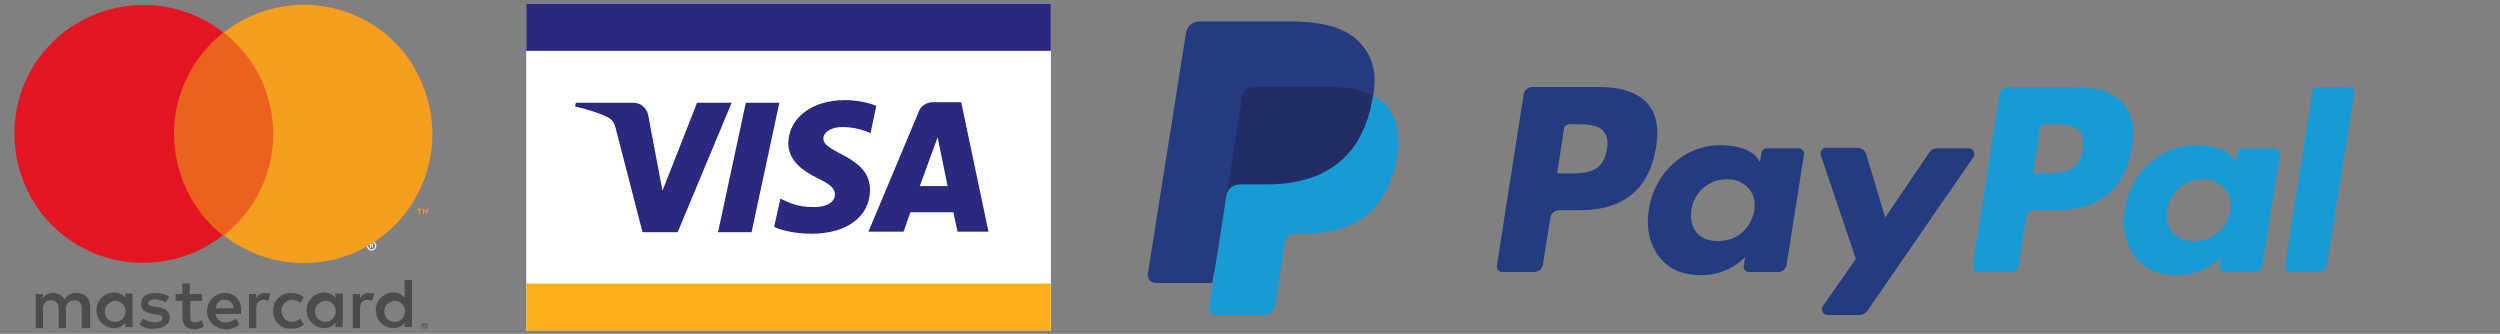 <?xml version="1.0" encoding="utf-8"?>
<!-- Generator: Adobe Illustrator 22.0.1, SVG Export Plug-In . SVG Version: 6.00 Build 0)  -->
<svg version="1.1" id="Layer_1" xmlns="http://www.w3.org/2000/svg" xmlns:xlink="http://www.w3.org/1999/xlink" x="0px" y="0px"
	 viewBox="0 0 477 63.7" style="enable-background:new 0 0 477 63.7;" xml:space="preserve">
<rect x="0" y="0" width="477" height="63.7" fill="#808080" stroke="none"/>
<style type="text/css">
	.st0{fill:#FFFFFF;}
	.st1{display:none;fill:#FFFFFF;}
	.st2{fill:#FBAF18;}
	.st3{fill:#29297F;}
	.st4{display:none;}
	.st5{display:inline;}
	.st6{fill:#4C4C4C;}
	.st7{fill:#EB621D;}
	.st8{fill:#E41522;}
	.st9{fill:#F59E1F;}
	.st10{fill:#253B80;}
	.st11{fill:#179BD7;}
	.st12{fill:#222D65;}
</style>
<rect x="100.4" y="0.7" class="st0" width="100.1" height="62.3"/>
<path class="st0" d="M70,46.9c0-0.5,0.4-0.9,0.9-0.9s0.9,0.4,0.9,0.9s-0.4,0.9-0.9,0.9C70.4,47.8,70,47.4,70,46.9 M70.9,47.6
	c0.4,0,0.7-0.3,0.7-0.7s-0.3-0.7-0.7-0.7s-0.7,0.3-0.7,0.7C70.3,47.3,70.5,47.6,70.9,47.6 M70.8,47.3h-0.2v-0.8h0.3h0.2l0.1,0.2
	l-0.1,0.2l0.1,0.3H71l-0.1-0.3h-0.1V47.3L70.8,47.3z M70.8,46.9L70.8,46.9H71v-0.1v-0.1h-0.1h-0.1V46.9L70.8,46.9z"/>
<path class="st1" d="M417.6,41.5l-0.2,1.2c-0.1,0.4-0.2,0.6-0.4,0.9c-0.3,0.3-0.6,0.5-1.4,0.5l-1.5,0.1l0.1,1.3
	c0,0.4,0.1,0.3,0.2,0.4l0.2,0.1h0.5l1.4-0.1l-0.5,2h-1.6c-1.2,0-2,0-2.3-0.2s-0.3-0.4-0.4-0.8l-0.2-5.3h2.6v1.1h0.6
	c0.2,0,0.4,0,0.5-0.1s0.1-0.1,0.2-0.3l0.2-0.8L417.6,41.5"/>
<rect x="100.4" y="54.1" class="st2" width="100.1" height="9"/>
<rect x="100.4" y="0.7" class="st3" width="100.1" height="9"/>
<path class="st3" d="M139.6,19.6l-10.3,24.7h-6.7l-5.1-19.7c-0.3-1.2-0.6-1.7-1.5-2.2c-1.5-0.8-4.1-1.6-6.3-2.1l0.2-0.7h10.9
	c1.4,0,2.6,0.9,2.9,2.5l2.7,14.3l6.6-16.8L139.6,19.6 M166,36.2c0-6.5-9-6.9-8.9-9.8c0-0.9,0.9-1.8,2.7-2.1c0.9-0.1,3.4-0.2,6.3,1.1
	l1.1-5.2c-1.5-0.6-3.5-1.1-6-1.1c-6.3,0-10.7,3.4-10.8,8.2c0,3.6,3.2,5.5,5.6,6.7c2.5,1.2,3.3,2,3.3,3.1c0,1.7-2,2.4-3.8,2.4
	c-3.2,0.1-5.1-0.9-6.6-1.6l-1.2,5.4c1.5,0.7,4.2,1.3,7.1,1.3C161.6,44.6,166,41.3,166,36.2 M182.7,44.2h5.9l-5.2-24.7H178
	c-1.2,0-2.3,0.7-2.7,1.8l-9.6,22.9h6.7l1.3-3.7h8.2L182.7,44.2z M175.5,35.5l3.4-9.3l1.9,9.3H175.5z M148.7,19.6l-5.3,24.7H137
	l5.3-24.7C142.3,19.6,148.7,19.6,148.7,19.6z"/>
<g class="st4">
	<g class="st5">
		<path class="st0" d="M853.6-5.9c-9.7,0-40.7,0-50.4,0c-20.9,0-37.8,16.9-37.8,37.8s16.9,37.8,37.8,37.8c9.7,0,40.7,0,50.4,0
			c20.9,0,37.8-16.9,37.8-37.8C891.4,11,874.5-5.9,853.6-5.9z"/>
	</g>
</g>
<path class="st6" d="M17.2,62.6v-4.1c0.1-1.3-0.9-2.5-2.3-2.6c-0.1,0-0.2,0-0.3,0c-0.9-0.1-1.8,0.4-2.3,1.2
	c-0.5-0.8-1.3-1.2-2.2-1.2c-0.8,0-1.5,0.3-1.9,1v-0.8H6.8v6.5h1.4V59c-0.1-0.8,0.5-1.6,1.3-1.7c0.1,0,0.2,0,0.3,0
	c0.9,0,1.4,0.6,1.4,1.7v3.6h1.4V59c-0.1-0.8,0.5-1.6,1.3-1.7c0.1,0,0.2,0,0.3,0c1,0,1.4,0.6,1.4,1.7v3.6H17.2z M38.5,56.1h-2.3v-2
	h-1.4v2h-1.3v1.3h1.3v3c0,1.5,0.6,2.4,2.3,2.4c0.6,0,1.2-0.2,1.8-0.5l-0.4-1.2c-0.4,0.2-0.8,0.4-1.3,0.4c-0.7,0-0.9-0.4-0.9-1.1v-3
	h2.3L38.5,56.1z M50.6,55.9c-0.7,0-1.4,0.3-1.7,1v-0.8h-1.4v6.5h1.4v-3.7c0-1.1,0.5-1.7,1.4-1.7c0.3,0,0.6,0.1,0.9,0.2l0.4-1.4
	C51.3,55.9,51,55.9,50.6,55.9L50.6,55.9z M32.3,56.6c-0.8-0.5-1.7-0.7-2.7-0.7c-1.7,0-2.7,0.8-2.7,2.1c0,1.1,0.8,1.7,2.3,1.9
	l0.7,0.1c0.8,0.1,1.1,0.3,1.1,0.7c0,0.5-0.5,0.8-1.5,0.8c-0.8,0-1.5-0.2-2.2-0.7l-0.7,1.1c0.8,0.6,1.8,0.9,2.8,0.8
	c1.9,0,3-0.9,3-2.1c0-1.2-0.9-1.8-2.3-2l-0.7-0.1c-0.6-0.1-1.1-0.2-1.1-0.6s0.5-0.8,1.2-0.8s1.4,0.2,2.1,0.6L32.3,56.6z M70.4,55.9
	c-0.7,0-1.4,0.3-1.7,1v-0.8h-1.4v6.5h1.4v-3.7c0-1.1,0.5-1.7,1.4-1.7c0.3,0,0.6,0.1,0.9,0.2l0.4-1.4C71.1,55.9,70.7,55.9,70.4,55.9
	L70.4,55.9z M52.1,59.3c-0.1,1.8,1.4,3.4,3.2,3.4c0.1,0,0.2,0,0.3,0c0.9,0,1.7-0.2,2.4-0.8l-0.7-1.1c-0.5,0.4-1.1,0.6-1.7,0.6
	c-1.2-0.1-2-1.1-1.9-2.3c0.1-1,0.9-1.8,1.9-1.9c0.6,0,1.2,0.2,1.7,0.6l0.7-1.1c-0.7-0.5-1.5-0.8-2.4-0.8c-1.8-0.1-3.4,1.3-3.5,3.1
	C52.1,59.1,52.1,59.2,52.1,59.3L52.1,59.3z M65.4,59.3V56H64v0.8c-0.5-0.6-1.3-1-2.1-1c-1.9,0-3.4,1.5-3.4,3.4s1.5,3.4,3.4,3.4
	c0.8,0,1.6-0.3,2.1-1v0.8h1.4V59.3z M60.1,59.3c0.1-1.1,1-1.9,2.1-1.9s1.9,1,1.9,2.1c-0.1,1-0.9,1.9-2,1.9s-2-0.9-2-1.9
	C60.1,59.4,60.1,59.4,60.1,59.3z M42.9,55.9c-1.9,0-3.4,1.6-3.4,3.5s1.6,3.4,3.5,3.4l0,0c1,0.1,2-0.3,2.7-0.9L45,60.8
	c-0.5,0.4-1.2,0.7-1.9,0.7c-1,0.1-1.8-0.6-2-1.6H46c0-0.2,0-0.4,0-0.5C46.1,57.3,44.8,55.9,42.9,55.9L42.9,55.9z M42.9,57.2
	c0.9,0,1.6,0.7,1.7,1.6l0,0h-3.4C41.2,57.8,42,57.1,42.9,57.2L42.9,57.2z M78.6,59.3v-5.9h-1.4v3.4c-0.5-0.6-1.3-1-2.1-1
	c-1.9,0-3.4,1.5-3.4,3.4s1.5,3.4,3.4,3.4c0.8,0,1.6-0.3,2.1-1v0.8h1.4V59.3z M81,61.7c0.1,0,0.2,0,0.3,0s0.2,0.1,0.2,0.1
	c0.1,0.1,0.1,0.1,0.1,0.2c0.1,0.2,0.1,0.3,0,0.5c0,0.1-0.1,0.1-0.1,0.2c-0.1,0.1-0.1,0.1-0.2,0.1s-0.2,0.1-0.3,0.1
	c-0.3,0-0.5-0.2-0.6-0.4s-0.1-0.3,0-0.5c0-0.1,0.1-0.1,0.1-0.2c0.1-0.1,0.1-0.1,0.2-0.1C80.8,61.7,80.9,61.7,81,61.7L81,61.7z
	 M81,62.8c0.1,0,0.1,0,0.2,0s0.1-0.1,0.2-0.1c0.2-0.2,0.2-0.5,0-0.7c0,0-0.1-0.1-0.2-0.1s-0.1,0-0.2,0s-0.1,0-0.2,0S80.7,62,80.6,62
	c-0.2,0.2-0.2,0.5,0,0.7c0,0,0.1,0.1,0.2,0.1C80.8,62.8,80.9,62.8,81,62.8L81,62.8z M81,62c0.1,0,0.1,0,0.2,0.1l0.1,0.1v0.1
	l-0.1,0.1l0.2,0.2h-0.2L81,62.4h-0.1v0.2h-0.1V62H81z M80.9,62.1v0.2h0.2h0.1c0,0,0,0,0-0.1c0,0,0,0,0-0.1h-0.1L80.9,62.1z
	 M73.3,59.3c0.1-1.1,1-1.9,2.1-1.9s1.9,1,1.9,2.1c-0.1,1-0.9,1.9-2,1.9s-2-0.9-2-1.9C73.3,59.4,73.3,59.4,73.3,59.3z M25.3,59.3V56
	h-1.4v0.8c-0.5-0.6-1.3-1-2.1-1c-1.9,0-3.4,1.5-3.4,3.4s1.5,3.4,3.4,3.4c0.8,0,1.6-0.3,2.1-1v0.8h1.4V59.3z M20,59.3
	c0.1-1.1,1-1.9,2.1-1.9c1.1,0.1,1.9,1,1.9,2.1c-0.1,1-0.9,1.9-2,1.9s-2-0.8-2-1.9C20,59.4,20,59.4,20,59.3L20,59.3z"/>
<g id="_Group_">
	<rect x="31.8" y="6.2" class="st7" width="21.6" height="38.7"/>
	<path id="_Path_" class="st8" d="M33.2,25.6c0-7.6,3.5-14.7,9.4-19.4C31.9-2.2,16.4-0.3,8,10.3s-6.5,26.2,4.1,34.6
		c8.9,7,21.5,7,30.4,0C36.7,40.3,33.2,33.1,33.2,25.6z"/>
	<path class="st9" d="M82.5,25.6c0,13.6-11,24.6-24.6,24.6c-5.5,0-10.9-1.9-15.2-5.3c10.7-8.4,12.6-23.9,4.1-34.6
		c-1.2-1.5-2.6-2.9-4.1-4.1c10.7-8.4,26.2-6.6,34.6,4.1C80.6,14.7,82.5,20.1,82.5,25.6L82.5,25.6z"/>
	<path class="st9" d="M80.1,40.8V40h0.3v-0.2h-0.8V40h0.3v0.8H80.1z M81.7,40.8v-1h-0.2l-0.3,0.7l-0.3-0.7h-0.2v1h0.2v-0.7l0.3,0.6
		h0.2l0.3-0.6V40.8L81.7,40.8z"/>
</g>
<path class="st10" d="M305.1,16.6h-12.7c-0.9,0-1.6,0.6-1.7,1.5l-5.1,32.6c-0.1,0.6,0.4,1.2,1,1.2h6.1c0.9,0,1.6-0.6,1.7-1.5
	l1.4-8.8c0.1-0.9,0.9-1.5,1.7-1.5h4c8.4,0,13.2-4.1,14.5-12.1c0.6-3.5,0-6.3-1.6-8.2C312.6,17.7,309.4,16.6,305.1,16.6z M306.6,28.5
	c-0.7,4.6-4.2,4.6-7.6,4.6h-1.9l1.3-8.5c0.1-0.5,0.5-0.9,1-0.9h0.9c2.3,0,4.5,0,5.6,1.3C306.6,25.7,306.9,26.9,306.6,28.5z"/>
<path class="st10" d="M343.2,28.3h-6.1c-0.5,0-1,0.4-1,0.9l-0.3,1.7l-0.4-0.6c-1.3-1.9-4.3-2.6-7.2-2.6c-6.7,0-12.5,5.1-13.6,12.3
	c-0.6,3.6,0.2,7,2.3,9.4c1.9,2.2,4.5,3.1,7.7,3.1c5.4,0,8.4-3.5,8.4-3.5l-0.3,1.7c-0.1,0.6,0.4,1.2,1,1.2h5.5c0.9,0,1.6-0.6,1.7-1.5
	l3.3-20.9C344.3,28.9,343.8,28.3,343.2,28.3z M334.7,40.2c-0.6,3.5-3.4,5.8-6.9,5.8c-1.8,0-3.2-0.6-4.1-1.6c-0.9-1.1-1.2-2.6-1-4.3
	c0.5-3.5,3.4-5.9,6.8-5.9c1.7,0,3.1,0.6,4.1,1.7C334.6,37,335,38.5,334.7,40.2z"/>
<path class="st10" d="M375.7,28.3h-6.1c-0.6,0-1.1,0.3-1.5,0.8l-8.4,12.4l-3.6-12c-0.2-0.7-0.9-1.3-1.7-1.3h-6c-0.7,0-1.2,0.7-1,1.4
	l6.7,19.8l-6.3,9c-0.5,0.7,0,1.7,0.9,1.7h6.1c0.6,0,1.1-0.3,1.5-0.8L376.5,30C377,29.3,376.5,28.3,375.7,28.3z"/>
<path class="st11" d="M395.9,16.6h-12.7c-0.9,0-1.6,0.6-1.7,1.5l-5.1,32.6c-0.1,0.6,0.4,1.2,1,1.2h6.5c0.6,0,1.1-0.4,1.2-1l1.5-9.3
	c0.1-0.9,0.9-1.5,1.7-1.5h4c8.4,0,13.2-4.1,14.5-12.1c0.6-3.5,0-6.3-1.6-8.2C403.4,17.7,400.2,16.6,395.9,16.6z M397.4,28.5
	c-0.7,4.6-4.2,4.6-7.6,4.6h-1.9l1.3-8.5c0.1-0.5,0.5-0.9,1-0.9h0.9c2.3,0,4.5,0,5.6,1.3C397.5,25.7,397.7,26.9,397.4,28.5z"/>
<path class="st11" d="M434,28.3h-6.1c-0.5,0-1,0.4-1,0.9l-0.3,1.7l-0.4-0.6c-1.3-1.9-4.3-2.6-7.2-2.6c-6.7,0-12.5,5.1-13.6,12.3
	c-0.6,3.6,0.2,7,2.3,9.4c1.9,2.2,4.5,3.1,7.7,3.1c5.4,0,8.4-3.5,8.4-3.5l-0.3,1.7c-0.1,0.6,0.4,1.2,1,1.2h5.5c0.9,0,1.6-0.6,1.7-1.5
	l3.3-20.9C435.1,28.9,434.6,28.3,434,28.3z M425.5,40.2c-0.6,3.5-3.4,5.8-6.9,5.8c-1.8,0-3.2-0.6-4.1-1.6c-0.9-1.1-1.2-2.6-1-4.3
	c0.6-3.5,3.4-5.9,6.8-5.9c1.7,0,3.1,0.6,4.1,1.7C425.4,37,425.8,38.5,425.5,40.2z"/>
<path class="st11" d="M441.2,17.5L436,50.7c-0.1,0.6,0.4,1.2,1,1.2h5.3c0.9,0,1.6-0.6,1.7-1.5l5.2-32.6c0.1-0.6-0.4-1.2-1-1.2h-5.9
	C441.7,16.6,441.3,16.9,441.2,17.5z"/>
<path class="st10" d="M232.6,58.3l1-6.2l-2.2-0.1h-10.4l7.2-45.6c0-0.1,0.1-0.3,0.2-0.4c0.1-0.1,0.2-0.1,0.4-0.1h17.5
	c5.8,0,9.8,1.2,11.9,3.6c1,1.1,1.6,2.3,1.9,3.6c0.3,1.3,0.3,3,0,4.9l0,0.1v1.3l1,0.6c0.8,0.4,1.5,0.9,2,1.5c0.8,1,1.4,2.2,1.6,3.6
	c0.2,1.5,0.2,3.2-0.2,5.2c-0.4,2.3-1.2,4.3-2.1,5.9c-0.9,1.5-2,2.8-3.4,3.7c-1.3,0.9-2.8,1.6-4.6,2.1c-1.7,0.4-3.6,0.7-5.7,0.7h-1.4
	c-1,0-1.9,0.3-2.7,1c-0.7,0.6-1.2,1.5-1.4,2.5l-0.1,0.6l-1.7,10.9l-0.1,0.4c0,0.1-0.1,0.2-0.1,0.2c0,0-0.1,0.1-0.2,0.1
	C241,58.3,232.6,58.3,232.6,58.3z"/>
<path class="st11" d="M262,18.3L262,18.3L262,18.3c-0.1,0.3-0.1,0.7-0.2,1c-2.3,11.8-10.2,15.9-20.2,15.9h-5.1
	c-1.2,0-2.3,0.9-2.5,2.1l0,0l0,0l-2.6,16.6l-0.7,4.7c-0.1,0.8,0.5,1.5,1.3,1.5h9.1c1.1,0,2-0.8,2.2-1.8l0.1-0.5L245,47l0.1-0.6
	c0.2-1.1,1.1-1.8,2.2-1.8h1.4c8.8,0,15.7-3.6,17.7-13.9c0.8-4.3,0.4-7.9-1.8-10.5C263.8,19.4,263,18.8,262,18.3z"/>
<path class="st12" d="M259.6,17.3c-0.4-0.1-0.7-0.2-1.1-0.3c-0.4-0.1-0.8-0.2-1.2-0.2c-1.4-0.2-2.9-0.3-4.5-0.3h-13.7
	c-0.3,0-0.7,0.1-0.9,0.2c-0.6,0.3-1.1,0.9-1.2,1.6l-2.9,18.4l-0.1,0.5c0.2-1.2,1.2-2.1,2.5-2.1h5.1c10.1,0,17.9-4.1,20.2-15.9
	c0.1-0.3,0.1-0.7,0.2-1c-0.6-0.3-1.2-0.6-1.9-0.8C259.9,17.4,259.8,17.4,259.6,17.3z"/>
<path class="st10" d="M237,18.3c0.1-0.7,0.6-1.3,1.2-1.6c0.3-0.1,0.6-0.2,0.9-0.2h13.7c1.6,0,3.1,0.1,4.5,0.3
	c0.4,0.1,0.8,0.1,1.2,0.2c0.4,0.1,0.7,0.2,1.1,0.3c0.2,0.1,0.3,0.1,0.5,0.2c0.7,0.2,1.3,0.5,1.9,0.8c0.7-4.4,0-7.3-2.4-10
	c-2.6-3-7.3-4.2-13.3-4.2h-17.5c-1.2,0-2.3,0.9-2.5,2.1l-7.3,46.1c-0.1,0.9,0.6,1.7,1.5,1.7h10.8l2.7-17.2L237,18.3z"/>
</svg>

